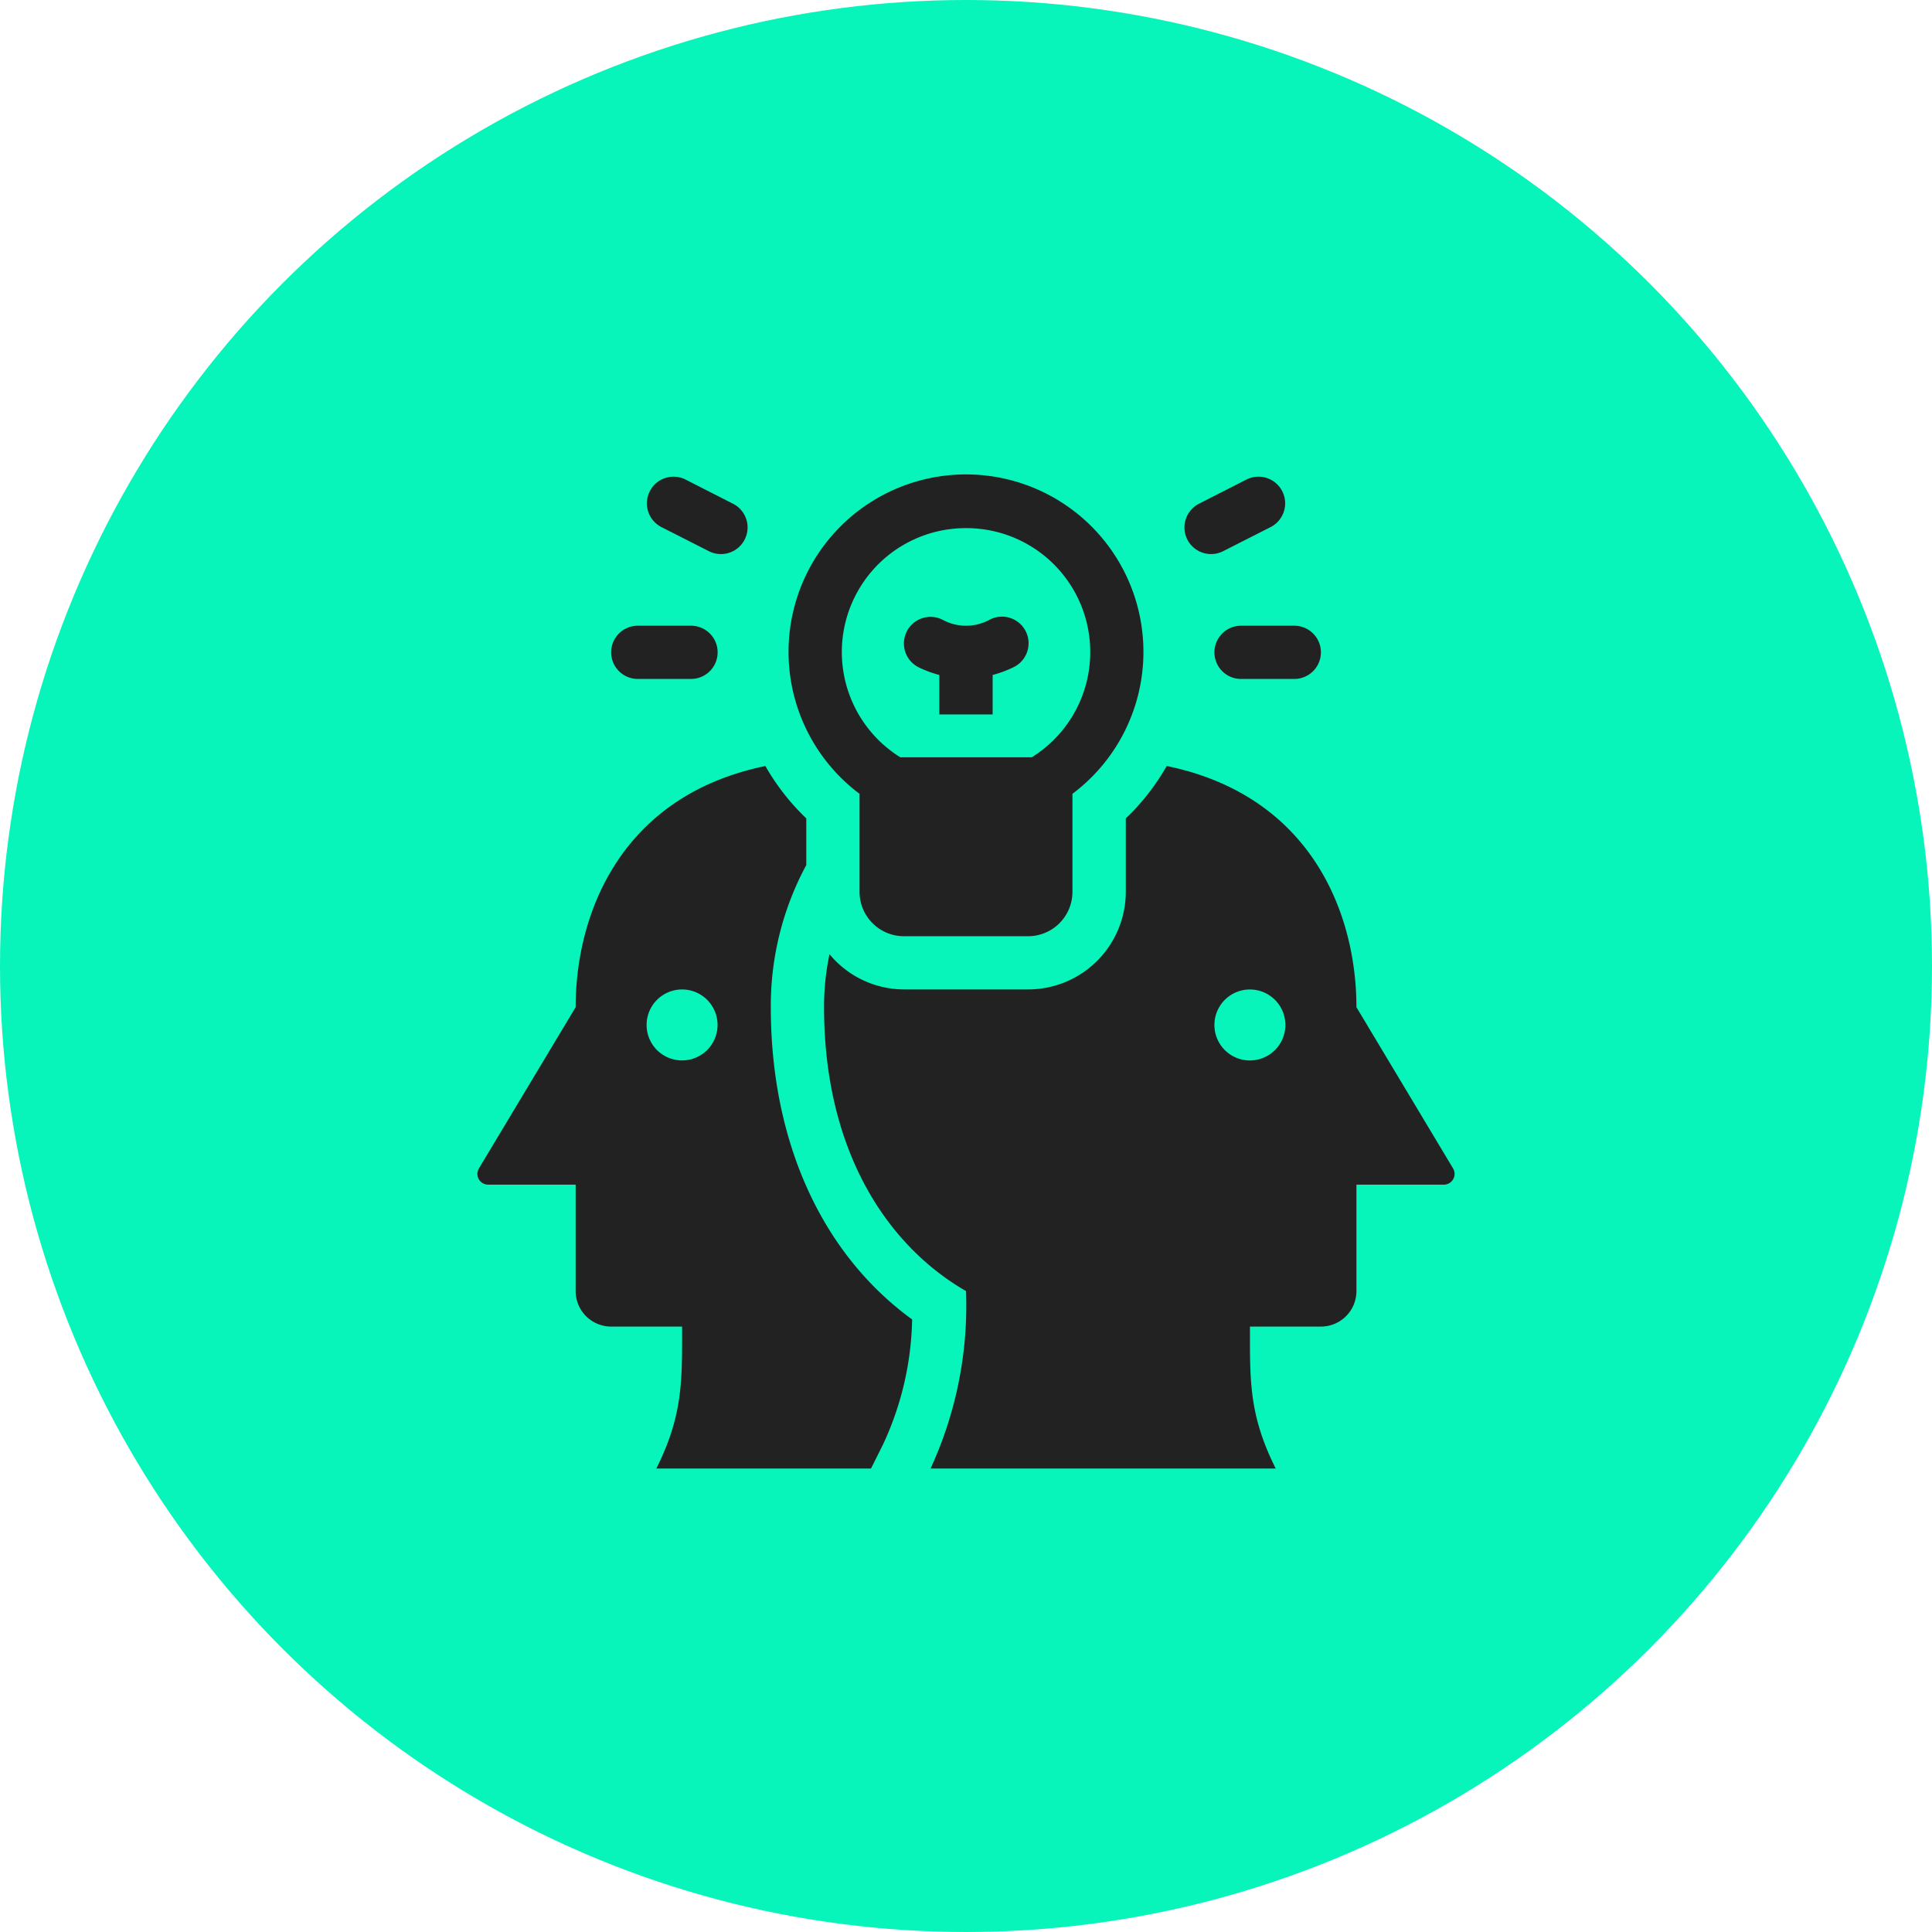 <svg xmlns="http://www.w3.org/2000/svg" width="90" height="90" viewBox="0 0 90 90">
  <g id="Group_16178" data-name="Group 16178" transform="translate(-1210 -4989)">
    <circle id="Ellipse_55" data-name="Ellipse 55" cx="45" cy="45" r="45" transform="translate(1210 4989)" fill="#07f5ba"/>
    <g id="_11044397_problem_solving_brainstorming_teamwork_solution_icon" data-name="11044397_problem_solving_brainstorming_teamwork_solution_icon" transform="translate(1230.007 5009.122)">
      <path id="Path_8518" data-name="Path 8518" d="M41.305,28.955,36.8,21.439c0-4.343-2.091-9.846-8.838-11.236a10.644,10.644,0,0,1-1.906,2.44v3.422a4.55,4.55,0,0,1-4.546,4.546H15.721a4.518,4.518,0,0,1-3.468-1.642A11.871,11.871,0,0,0,12,21.439c0,6.613,2.868,11.061,6.613,13.225a18.125,18.125,0,0,1-1.653,8.266H33.04c-1.253-2.5-1.2-4.108-1.2-6.613h3.306A1.654,1.654,0,0,0,36.8,34.665V29.705H40.88A.5.5,0,0,0,41.305,28.955Zm-9.468-5.035a1.653,1.653,0,1,1,1.653-1.653A1.654,1.654,0,0,1,31.838,23.919Z" transform="translate(6.381 5.358)" fill="#222"/>
      <path id="Path_8519" data-name="Path 8519" d="M6,7.49A1.24,1.24,0,0,1,7.24,6.25H9.72a1.24,1.24,0,0,1,0,2.48H7.24A1.24,1.24,0,0,1,6,7.49Z" transform="translate(2.463 2.776)" fill="#222"/>
      <path id="Path_8520" data-name="Path 8520" d="M24.24,6.25h2.48a1.24,1.24,0,0,1,0,2.48H24.24a1.24,1.24,0,1,1,0-2.48Z" transform="translate(13.566 2.776)" fill="#222"/>
      <path id="Path_8521" data-name="Path 8521" d="M22.29,4.979a1.241,1.241,0,0,1,.542-1.668l2.209-1.126A1.24,1.24,0,0,1,26.167,4.4L23.958,5.521A1.241,1.241,0,0,1,22.29,4.979Z" transform="translate(13.014 0.033)" fill="#222"/>
      <path id="Path_8522" data-name="Path 8522" d="M7.143,2.728a1.241,1.241,0,0,1,1.668-.542L11.02,3.311a1.24,1.24,0,1,1-1.126,2.21L7.686,4.4A1.241,1.241,0,0,1,7.143,2.728Z" transform="translate(3.121 0.033)" fill="#222"/>
      <path id="Path_8523" data-name="Path 8523" d="M14.381,6.686a1.239,1.239,0,0,1,1.663-.554,2.288,2.288,0,0,0,2.2,0A1.239,1.239,0,1,1,19.35,8.349a5.274,5.274,0,0,1-.967.359v1.838H15.9V8.708a5.274,5.274,0,0,1-.967-.359A1.24,1.24,0,0,1,14.381,6.686Z" transform="translate(7.851 2.613)" fill="#222"/>
      <path id="Path_8524" data-name="Path 8524" d="M15.9,21.439a13.806,13.806,0,0,1,1.653-6.621V12.644a10.715,10.715,0,0,1-1.906-2.44C8.9,11.593,6.809,17.1,6.809,21.439L2.3,28.954a.5.5,0,0,0,.425.751H6.809v4.959a1.654,1.654,0,0,0,1.653,1.653h3.306c0,2.5.05,4.108-1.2,6.613h10l.554-1.109a14.364,14.364,0,0,0,1.361-5.836C18.281,32.928,15.9,27.717,15.9,21.439Zm-4.133,2.48a1.653,1.653,0,1,1,1.653-1.653A1.654,1.654,0,0,1,11.769,23.918Z" transform="translate(0 5.358)" fill="#222"/>
      <path id="Path_8525" data-name="Path 8525" d="M14.306,16.857v4.568a2.069,2.069,0,0,0,2.066,2.066h5.786a2.069,2.069,0,0,0,2.066-2.066V16.857a8.266,8.266,0,1,0-9.919,0ZM19.266,4.48a5.773,5.773,0,0,1,3.062,10.676H16.206A5.773,5.773,0,0,1,19.266,4.48Z" transform="translate(5.728)" fill="#222"/>
    </g>
  </g>
</svg>
